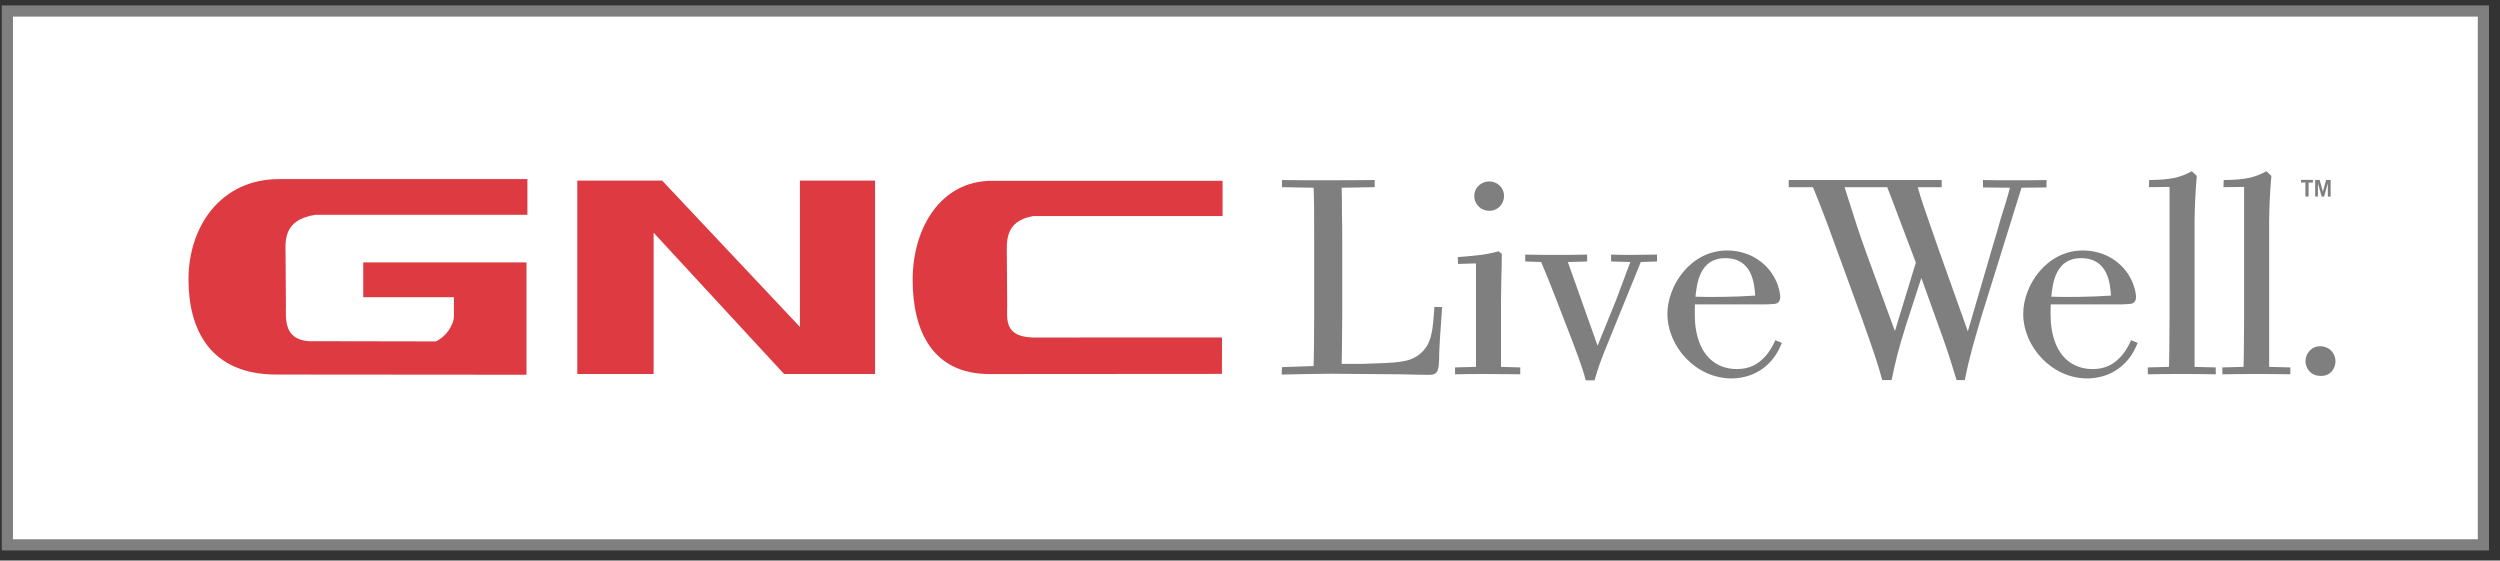 <?xml version="1.0" encoding="UTF-8" standalone="no"?>
<svg width="223px" height="50px" viewBox="0 0 223 50" version="1.1" xmlns="http://www.w3.org/2000/svg" xmlns:xlink="http://www.w3.org/1999/xlink" xmlns:sketch="http://www.bohemiancoding.com/sketch/ns">
    <rect x="0" y="0" width="223" height="50" fill="#333333" stroke="none"/>
    <!-- Generator: Sketch 3.4.2 (15855) - http://www.bohemiancoding.com/sketch -->
    <title>gnc_01_logo</title>
    <desc>Created with Sketch.</desc>
    <defs></defs>
    <g id="Page-1" stroke="none" stroke-width="1" fill="none" fill-rule="evenodd" sketch:type="MSPage">
        <g id="GNC" sketch:type="MSArtboardGroup" transform="translate(-610, -135)">
            <g id="01_hero" sketch:type="MSLayerGroup">
                <g id="gnc_01_logo" transform="translate(610, 135)" sketch:type="MSShapeGroup">
                    <path d="M0.657,48.601 L221.518,48.601 L221.518,0.982 L0.657,0.982 L0.657,48.601 Z" id="Fill-1" fill="#FFFFFF"></path>
                    <path d="M0.657,48.601 L221.518,48.601 L221.518,0.982 L0.657,0.982 L0.657,48.601 Z" id="Stroke-2" stroke="#7E7F7E" stroke-width="0.997"></path>
                    <path d="M119.727,28.184 C119.701,31.178 119.701,31.742 119.678,32.454 L121.617,32.454 C124.734,32.356 125.666,32.331 126.6,31.619 C127.728,30.736 127.803,29.509 127.949,27.373 L128.637,27.398 L128.441,30.245 C128.416,30.834 128.367,31.398 128.367,32.013 C128.342,32.994 128.268,33.436 127.508,33.436 C127.139,33.436 125.373,33.411 124.98,33.388 C124.07,33.388 119.678,33.338 118.695,33.338 C117.566,33.338 115.406,33.388 114.326,33.411 L114.352,32.749 L117.174,32.651 C117.199,31.596 117.223,30.54 117.223,28.231 L117.223,21.458 C117.223,18.905 117.223,17.898 117.174,16.745 L114.352,16.696 L114.352,16.058 C115.676,16.082 117.051,16.082 118.377,16.082 C120.609,16.082 122.279,16.058 122.623,16.058 L122.623,16.696 L119.678,16.745 C119.701,17.506 119.701,17.924 119.701,19.003 C119.727,19.838 119.727,20.672 119.727,21.507 L119.727,28.184" id="Fill-3" fill="#7E7F7E"></path>
                    <path d="M133.889,32.725 L135.607,32.773 L135.607,33.388 C135.461,33.388 134.012,33.362 132.441,33.362 C131.557,33.362 130.674,33.362 129.789,33.388 L129.789,32.773 L131.656,32.725 L131.656,23.495 L130.06,23.544 L130.035,22.931 C131.313,22.832 132.467,22.759 133.668,22.415 L133.963,22.637 C133.963,23.422 133.939,24.28 133.914,25.091 C133.914,25.729 133.889,26.343 133.889,26.981 L133.889,32.725 L133.889,32.725 Z M134.16,17.481 C134.16,18.193 133.619,18.807 132.834,18.807 C132.146,18.807 131.508,18.267 131.508,17.481 C131.508,16.672 132.195,16.181 132.834,16.181 C133.545,16.181 134.16,16.721 134.16,17.481 L134.16,17.481 Z" id="Fill-4" fill="#7E7F7E"></path>
                    <path d="M143.535,30.318 C142.75,32.233 142.529,32.871 142.234,33.927 L141.449,33.927 C141.352,33.534 141.131,32.699 140.174,30.221 L138.799,26.661 C138.209,25.139 138.037,24.723 137.473,23.373 L136.049,23.323 L136.049,22.71 C136.982,22.734 137.939,22.734 138.873,22.734 C139.756,22.734 140.689,22.734 141.572,22.71 L141.572,23.323 L139.854,23.373 L142.504,30.834 L144.15,26.784 C144.641,25.459 144.959,24.624 145.426,23.373 L143.707,23.323 L143.707,22.71 C144.371,22.734 145.057,22.734 145.695,22.734 C146.406,22.734 147.119,22.71 147.807,22.71 L147.807,23.323 L146.359,23.373 L143.535,30.318" id="Fill-5" fill="#7E7F7E"></path>
                    <path d="M158.943,30.589 C158.748,31.03 158.576,31.497 158.037,32.135 C156.932,33.436 155.459,33.756 154.453,33.756 C151.287,33.756 148.732,30.933 148.732,27.987 C148.732,25.483 150.795,22.342 154.06,22.342 C154.918,22.342 155.728,22.563 156.393,22.905 C158.453,24.011 158.797,26.023 158.797,26.466 C158.797,26.809 158.674,27.054 158.307,27.104 C158.232,27.128 157.57,27.152 157.447,27.152 L151.188,27.152 C151.164,28.012 151.139,29.018 151.408,30 C151.973,32.16 153.471,32.92 154.918,32.92 C155.998,32.92 156.809,32.552 157.545,31.692 C158.012,31.129 158.209,30.662 158.355,30.344 L158.943,30.589 L158.943,30.589 Z M156.564,26.366 C156.49,25.311 156.318,23.028 153.889,23.028 C151.605,23.028 151.359,25.287 151.236,26.466 C152.439,26.514 154.918,26.489 156.564,26.366 L156.564,26.366 Z" id="Fill-6" fill="#7E7F7E"></path>
                    <path d="M176.734,28.258 C176.17,30.172 175.678,31.767 175.262,33.902 L174.525,33.902 C173.764,31.374 173.52,30.736 172.904,29.018 L171.383,24.796 L170.01,29.018 C169.297,31.301 169.102,32.135 168.732,33.902 L167.898,33.902 C167.48,32.381 167.137,31.374 166.08,28.404 L162.988,19.936 C162.326,18.169 162.178,17.85 161.713,16.696 L159.553,16.696 L159.553,16.058 L173.199,16.058 L173.199,16.696 L171.065,16.696 C171.383,17.85 171.603,18.439 172.855,22.047 L175.531,29.559 L177.717,22.072 C177.986,21.213 178.232,20.329 178.477,19.47 C178.771,18.561 179.092,17.506 179.287,16.745 L176.881,16.721 L176.881,16.058 C177.815,16.082 178.746,16.082 179.68,16.082 C180.637,16.082 181.594,16.082 182.551,16.058 L182.551,16.721 L180.318,16.745 L176.734,28.258 L176.734,28.258 Z M169.027,29.533 L170.893,23.422 L169.518,19.789 C168.879,18.07 168.756,17.775 168.34,16.696 L164.535,16.696 C165.641,20.182 165.762,20.574 166.475,22.563 L169.027,29.533 L169.027,29.533 Z" id="Fill-7" fill="#7E7F7E"></path>
                    <path d="M190.682,30.589 C190.484,31.03 190.312,31.497 189.773,32.135 C188.668,33.436 187.195,33.756 186.189,33.756 C183.023,33.756 180.471,30.933 180.471,27.987 C180.471,25.483 182.531,22.342 185.797,22.342 C186.656,22.342 187.465,22.563 188.129,22.905 C190.19,24.011 190.533,26.023 190.533,26.466 C190.533,26.809 190.41,27.054 190.043,27.104 C189.969,27.128 189.307,27.152 189.184,27.152 L182.924,27.152 C182.9,28.012 182.875,29.018 183.147,30 C183.709,32.16 185.207,32.92 186.656,32.92 C187.736,32.92 188.545,32.552 189.281,31.692 C189.748,31.129 189.945,30.662 190.092,30.344 L190.682,30.589 L190.682,30.589 Z M188.301,26.366 C188.227,25.311 188.055,23.028 185.625,23.028 C183.342,23.028 183.096,25.287 182.975,26.466 C184.178,26.514 186.656,26.489 188.301,26.366 L188.301,26.366 Z" id="Fill-8" fill="#7E7F7E"></path>
                    <path d="M197.647,33.388 C196.641,33.362 195.633,33.362 194.627,33.362 C193.621,33.362 192.59,33.362 191.584,33.388 L191.584,32.773 L193.473,32.725 C193.498,32.135 193.498,31.596 193.523,28.355 L193.523,16.672 L191.682,16.696 L191.705,16.058 C193.621,16.033 194.43,15.861 195.512,15.273 L195.953,15.69 C195.805,17.457 195.781,18.464 195.756,19.617 L195.756,32.725 L197.647,32.773 L197.647,33.388" id="Fill-9" fill="#7E7F7E"></path>
                    <path d="M204.297,33.388 C203.291,33.362 202.285,33.362 201.279,33.362 C200.272,33.362 199.242,33.362 198.234,33.388 L198.234,32.773 L200.125,32.725 C200.15,32.135 200.15,31.596 200.174,28.355 L200.174,16.672 L198.332,16.696 L198.357,16.058 C200.272,16.033 201.082,15.861 202.162,15.273 L202.605,15.69 C202.457,17.457 202.432,18.464 202.408,19.617 L202.408,32.725 L204.297,32.773 L204.297,33.388" id="Fill-10" fill="#7E7F7E"></path>
                    <path d="M208.322,32.233 C208.322,32.798 207.955,33.534 207.022,33.534 C206.09,33.534 205.648,32.822 205.648,32.209 C205.648,31.57 206.139,30.883 206.973,30.883 C207.711,30.883 208.322,31.447 208.322,32.233" id="Fill-11" fill="#7E7F7E"></path>
                    <path d="M206.312,16.047 L206.312,16.286 L205.926,16.286 L205.926,17.534 L205.641,17.527 L205.641,16.278 L205.252,16.286 L205.252,16.047 L206.312,16.047" id="Fill-12" fill="#7E7F7E"></path>
                    <path d="M206.512,17.527 L206.512,16.05 L206.912,16.05 L207.197,17.086 L207.201,17.086 L207.488,16.05 L207.893,16.05 L207.893,17.534 L207.646,17.534 L207.646,16.366 L207.643,16.366 L207.309,17.534 L207.092,17.534 L206.764,16.366 L206.76,16.366 L206.76,17.534 L206.512,17.527" id="Fill-13" fill="#7E7F7E"></path>
                    <path d="M58.303,33.359 L58.303,20.758 L69.939,33.359 L78.055,33.359 L78.055,16.111 L71.353,16.111 L71.353,29.161 L59.064,16.111 L51.494,16.111 L51.494,33.359 L58.303,33.359" id="Fill-14" fill="#DD3B41"></path>
                    <path d="M108.996,33.351 L109.002,30.102 L92.18,30.106 C89.559,30.057 89.84,28.463 89.84,27.276 L89.812,22.873 C89.812,21.689 89.541,19.727 92.152,19.275 L109.053,19.275 L109.053,16.127 L88.48,16.127 C83.912,16.127 81.409,20.325 81.409,24.973 C81.409,29.47 83.15,33.366 88.264,33.366 L108.996,33.351" id="Fill-15" fill="#DD3B41"></path>
                    <path d="M24.648,33.409 C18.803,33.409 16.813,29.468 16.813,24.919 C16.813,20.22 19.673,15.975 24.897,15.975 L47.044,15.975 L47.044,19.159 L28.147,19.159 C25.162,19.614 25.473,21.599 25.473,22.797 L25.504,27.251 C25.504,28.449 25.225,30.605 28.178,30.434 L38.873,30.453 C39.744,30.074 40.49,29.014 40.49,28.18 L40.49,26.512 L32.402,26.512 L32.402,23.403 L46.963,23.403 L46.963,33.427 L24.648,33.409" id="Fill-16" fill="#DD3B41"></path>
                </g>
            </g>
        </g>
    </g>
</svg>